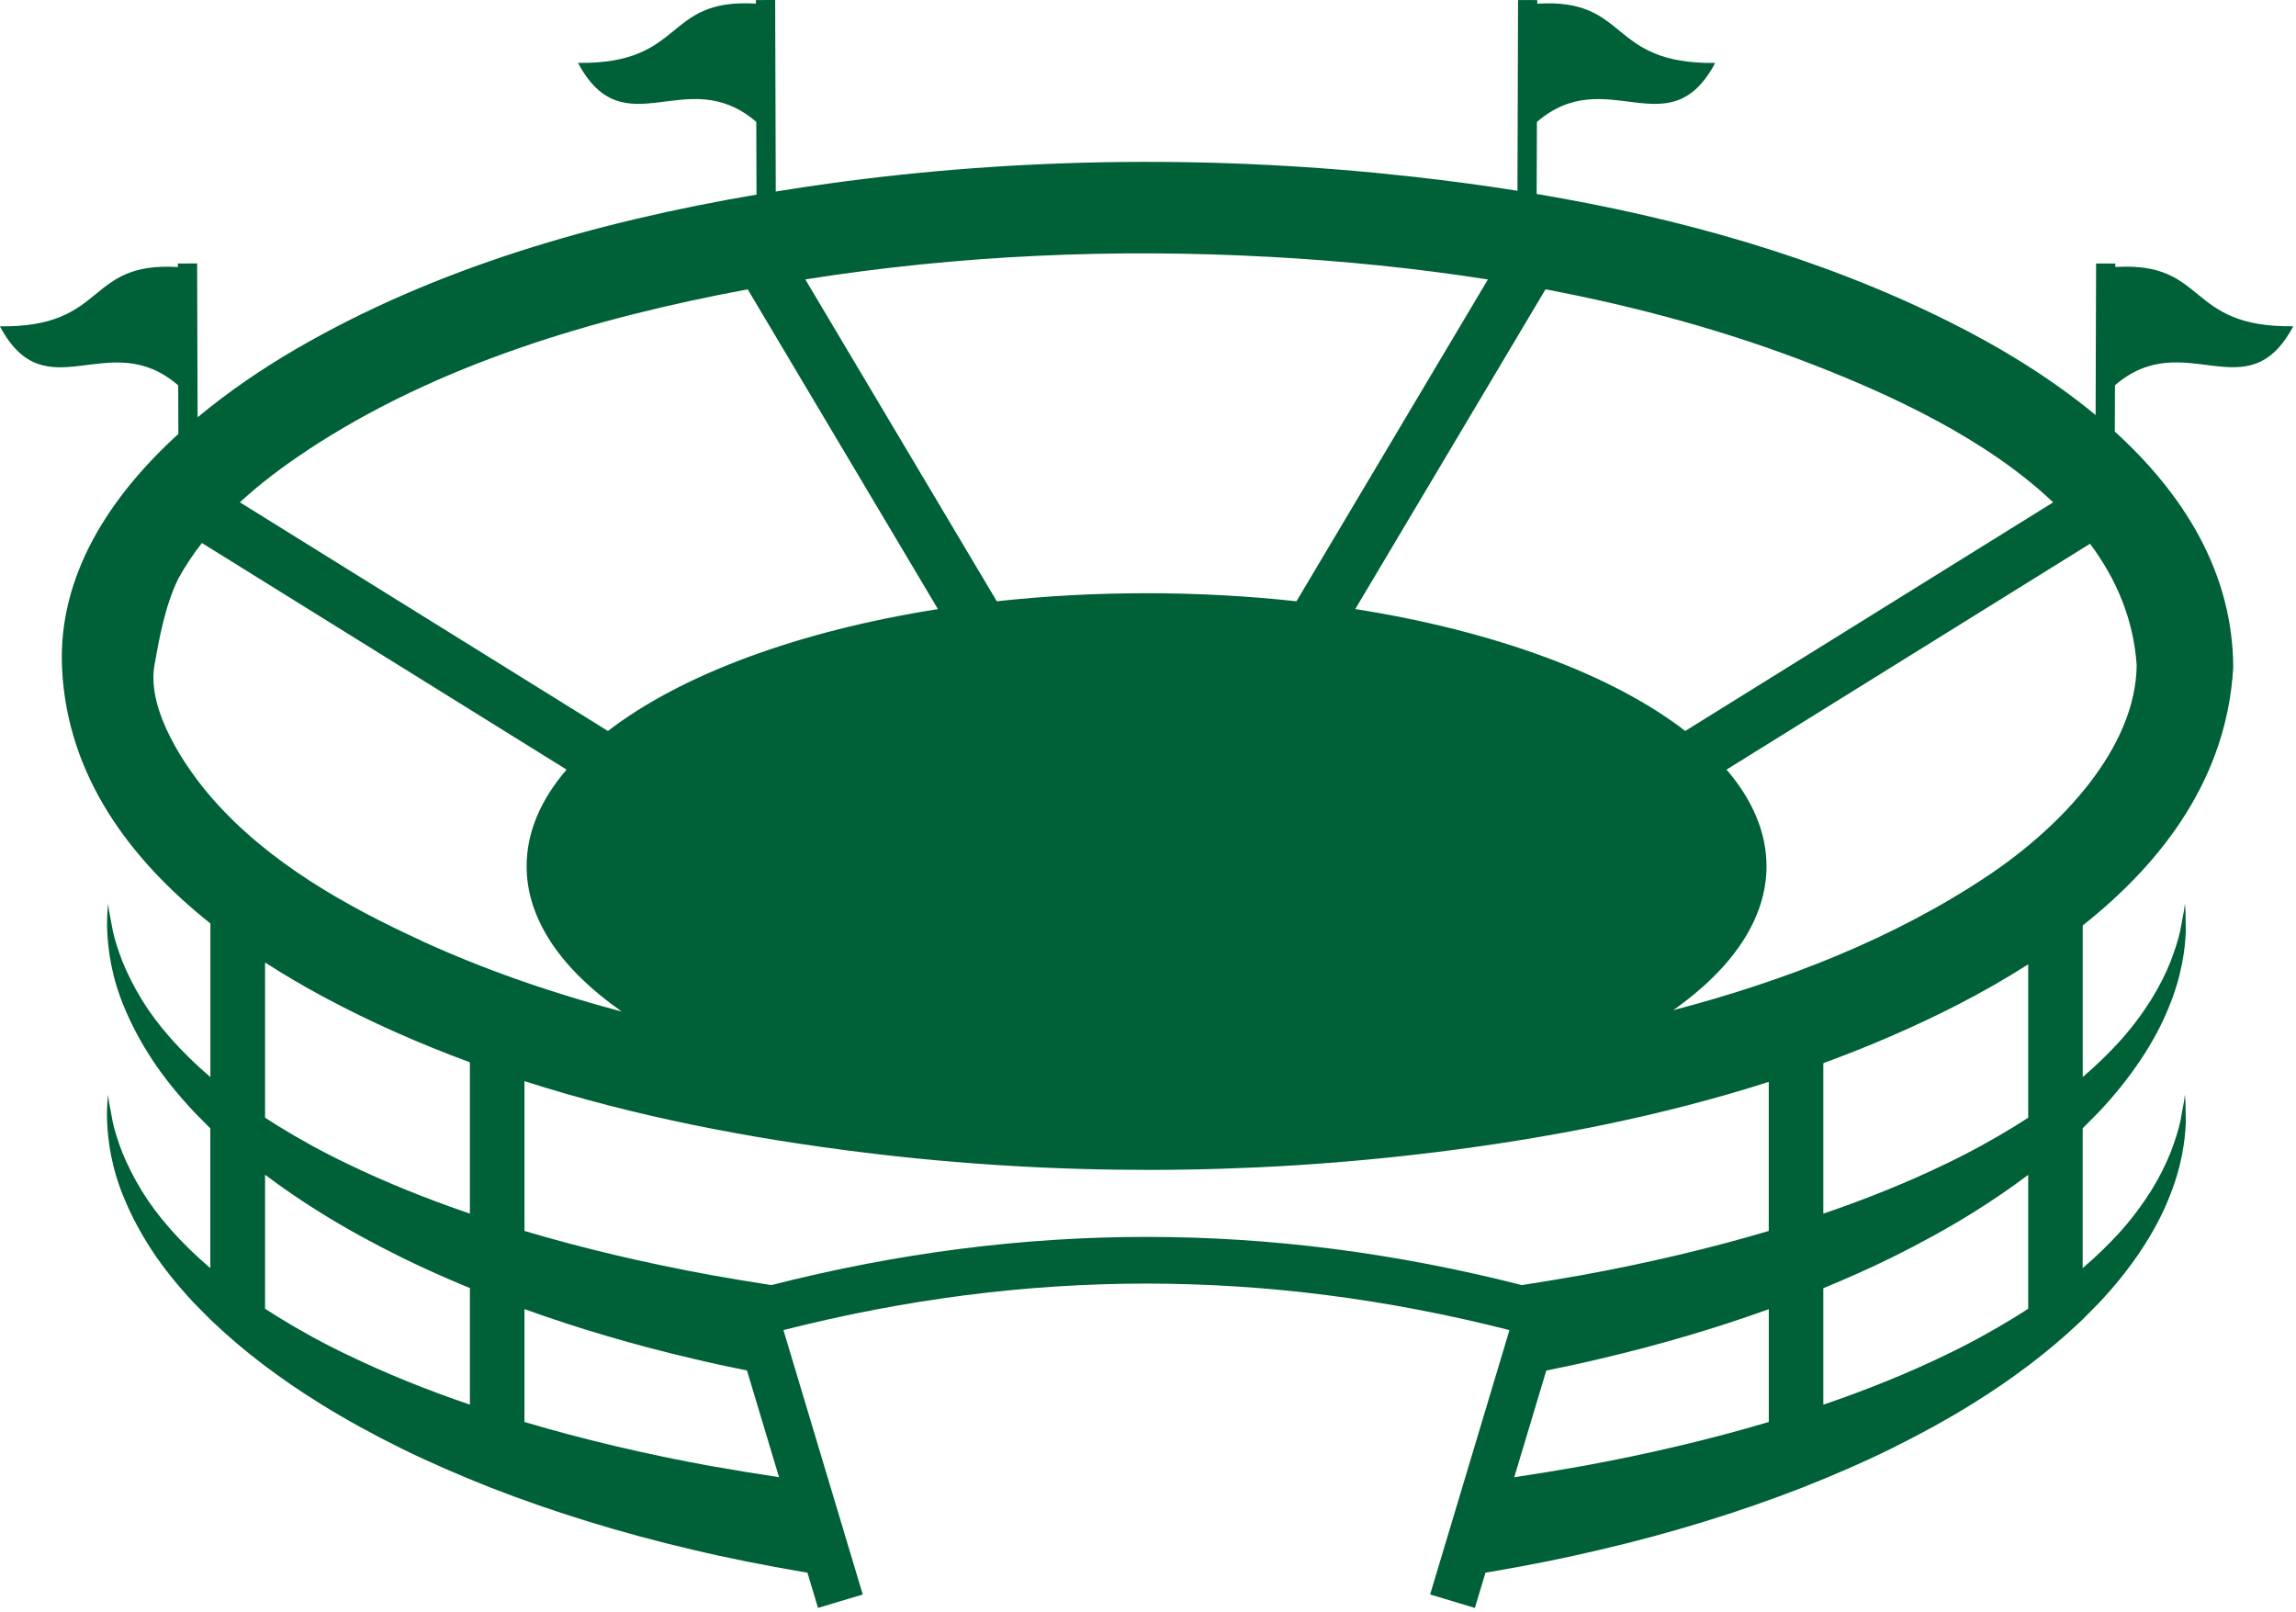 <svg width="47" height="33" viewBox="0 0 47 33" xmlns="http://www.w3.org/2000/svg"><title>i-comercial</title><desc>Created with Sketch.</desc><path d="M43.302 5.467v-.073l-.394-.001-.01 3.102c-.936-.775-2-1.414-3.024-1.923-2.633-1.31-5.51-2.112-8.418-2.602l.005-1.474c1.426-1.23 2.705.567 3.65-1.208-2.22.029-1.733-1.33-3.642-1.213v-.073l-.394-.001-.012 3.904c-.71-.113-1.421-.208-2.131-.287-3.961-.443-8.006-.409-11.956.137-.365.05-.73.106-1.096.165l-.012-3.92-.394.001v.073c-1.909-.117-1.422 1.242-3.642 1.213.945 1.776 2.224-.022 3.649 1.208l.005 1.488c-3.281.558-6.571 1.496-9.443 3.17-.663.386-1.354.852-1.998 1.388l-.01-3.149-.394.001v.073c-1.91-.117-1.422 1.242-3.643 1.213.945 1.776 2.224-.022 3.65 1.208l.003.995c-1.392 1.268-2.47 2.89-2.381 4.792.103 2.203 1.388 3.915 3.037 5.227v3.145c-.615-.526-1.088-1.068-1.4-1.578-.172-.281-.303-.548-.401-.789-.094-.242-.16-.455-.198-.632l-.076-.409-.019-.143-.011.144c-.008.095-.015.237-.007.423.018.369.081.929.361 1.584.137.327.32.678.556 1.037.235.36.529.721.867 1.083l.326.329v2.861c-.615-.526-1.088-1.067-1.4-1.578-.172-.281-.303-.548-.401-.789-.094-.241-.16-.455-.198-.632l-.076-.409-.019-.143-.011.144c-.008.095-.015.237-.007.423.018.369.081.929.361 1.584.137.327.32.678.556 1.037.235.36.529.721.867 1.083l.326.329.084.079c.61.577 1.343 1.135 2.176 1.651.514.319 1.066.622 1.649.91.583.287 1.199.553 1.84.807 1.284.499 2.672.928 4.13 1.268.728.174 1.475.32 2.233.45l.113.018.217.722.458-.137.458-.137-1.624-5.412c4.995-1.269 9.867-1.269 14.862 0l-1.624 5.411.458.138.458.138.217-.722.113-.019c.758-.129 1.505-.276 2.233-.45 1.458-.34 2.846-.769 4.13-1.268.64-.253 1.257-.519 1.84-.807.582-.289 1.135-.591 1.649-.91.833-.517 1.566-1.074 2.176-1.651l.084-.079.326-.329c.681-.72 1.157-1.461 1.425-2.119.276-.657.347-1.215.36-1.585l-.007-.423-.011-.144-.019.143-.076.409c-.039.177-.106.39-.199.632-.096.241-.227.508-.401.788-.176.279-.392.573-.658.866-.218.237-.464.477-.74.713v-2.862l.326-.329c.681-.72 1.157-1.461 1.425-2.119.276-.657.347-1.215.36-1.585l-.007-.423-.011-.144-.019.143-.076.409c-.039.177-.106.39-.198.632-.096.241-.227.508-.401.788-.176.279-.392.573-.658.866-.218.237-.464.477-.74.713v-3.103c1.667-1.32 2.952-3.047 3.081-5.279-.007-1.961-1.03-3.561-2.424-4.829l.003-.948c1.426-1.23 2.705.567 3.65-1.208-2.22.029-1.733-1.33-3.642-1.213zm-11.665.455c1.876.355 3.722.857 5.495 1.548 1.582.616 3.526 1.509 4.897 2.812l-7.531 4.679c-1.492-1.15-3.884-2.043-6.755-2.495l3.894-6.544zm-5.66-.666c1.493.082 2.993.231 4.481.464l-3.919 6.587c-.982-.107-2.01-.165-3.067-.165-1.058 0-2.085.057-3.067.165l-3.92-6.588c3.134-.496 6.326-.636 9.493-.462zm-19.692 3.964c2.678-1.77 5.883-2.713 9.021-3.298l3.894 6.545c-2.87.452-5.263 1.345-6.755 2.495l-7.535-4.681c.428-.394.898-.745 1.376-1.06zm3.334 19.53c-.897-.306-1.734-.645-2.498-1.015-.512-.243-.987-.507-1.425-.777l-.27-.171v-2.743c.356.268.737.53 1.142.781.514.319 1.066.622 1.649.91.449.221.918.43 1.402.629v2.384zm0-3.91c-.897-.306-1.734-.645-2.498-1.015-.512-.243-.986-.507-1.425-.777l-.27-.171v-3.177c.391.252.791.486 1.191.701.965.519 1.97.961 3.002 1.342v3.097zm-.986-5.583c-1.559-.714-3.134-1.601-4.28-2.905-.553-.629-1.355-1.812-1.191-2.737.08-.45.207-1.209.492-1.779.14-.254.301-.494.479-.722l7.465 4.638c-.528.615-.818 1.281-.818 1.977 0 1.094.715 2.114 1.949 2.976-1.406-.373-2.782-.845-4.097-1.446zm5.912 10.749c-1.334-.244-2.614-.546-3.809-.901v-2.31c1.09.392 2.246.734 3.451 1.015.364.087.732.167 1.104.241l.656 2.184c-.472-.071-.94-.149-1.401-.23zm21.662-.901c-1.196.355-2.475.657-3.809.901-.461.082-.929.159-1.401.23l.656-2.184c.372-.074.74-.154 1.104-.241 1.205-.281 2.361-.623 3.451-1.015v2.309zm0-3.91c-1.196.355-2.475.657-3.809.901-.41.073-.826.142-1.245.207-5.163-1.315-10.199-1.315-15.363 0-.419-.065-.835-.134-1.245-.207-1.334-.244-2.614-.546-3.809-.901v-3.066c2.268.728 4.638 1.178 6.974 1.464 3.873.475 7.821.469 11.693-.012 2.287-.284 4.592-.73 6.804-1.437v3.05zm5.31 1.593l-.27.171c-.439.269-.913.533-1.425.777-.764.37-1.602.709-2.498 1.015v-2.384c.484-.2.953-.408 1.402-.629.582-.288 1.135-.591 1.649-.91.405-.252.787-.513 1.143-.781v2.743zm0-3.91l-.27.171c-.439.269-.913.533-1.425.777-.764.37-1.602.709-2.498 1.015v-3.08c.945-.347 1.87-.744 2.765-1.204.482-.248.963-.521 1.429-.819v3.14zm2.222-9.269c-.016 1.701-1.541 3.306-3.033 4.306-1.939 1.299-4.167 2.162-6.453 2.761 1.209-.855 1.908-1.865 1.908-2.947 0-.696-.29-1.362-.818-1.977l7.441-4.623c.535.718.889 1.539.954 2.479z" fill-rule="nonzero" fill="#006037"/></svg>